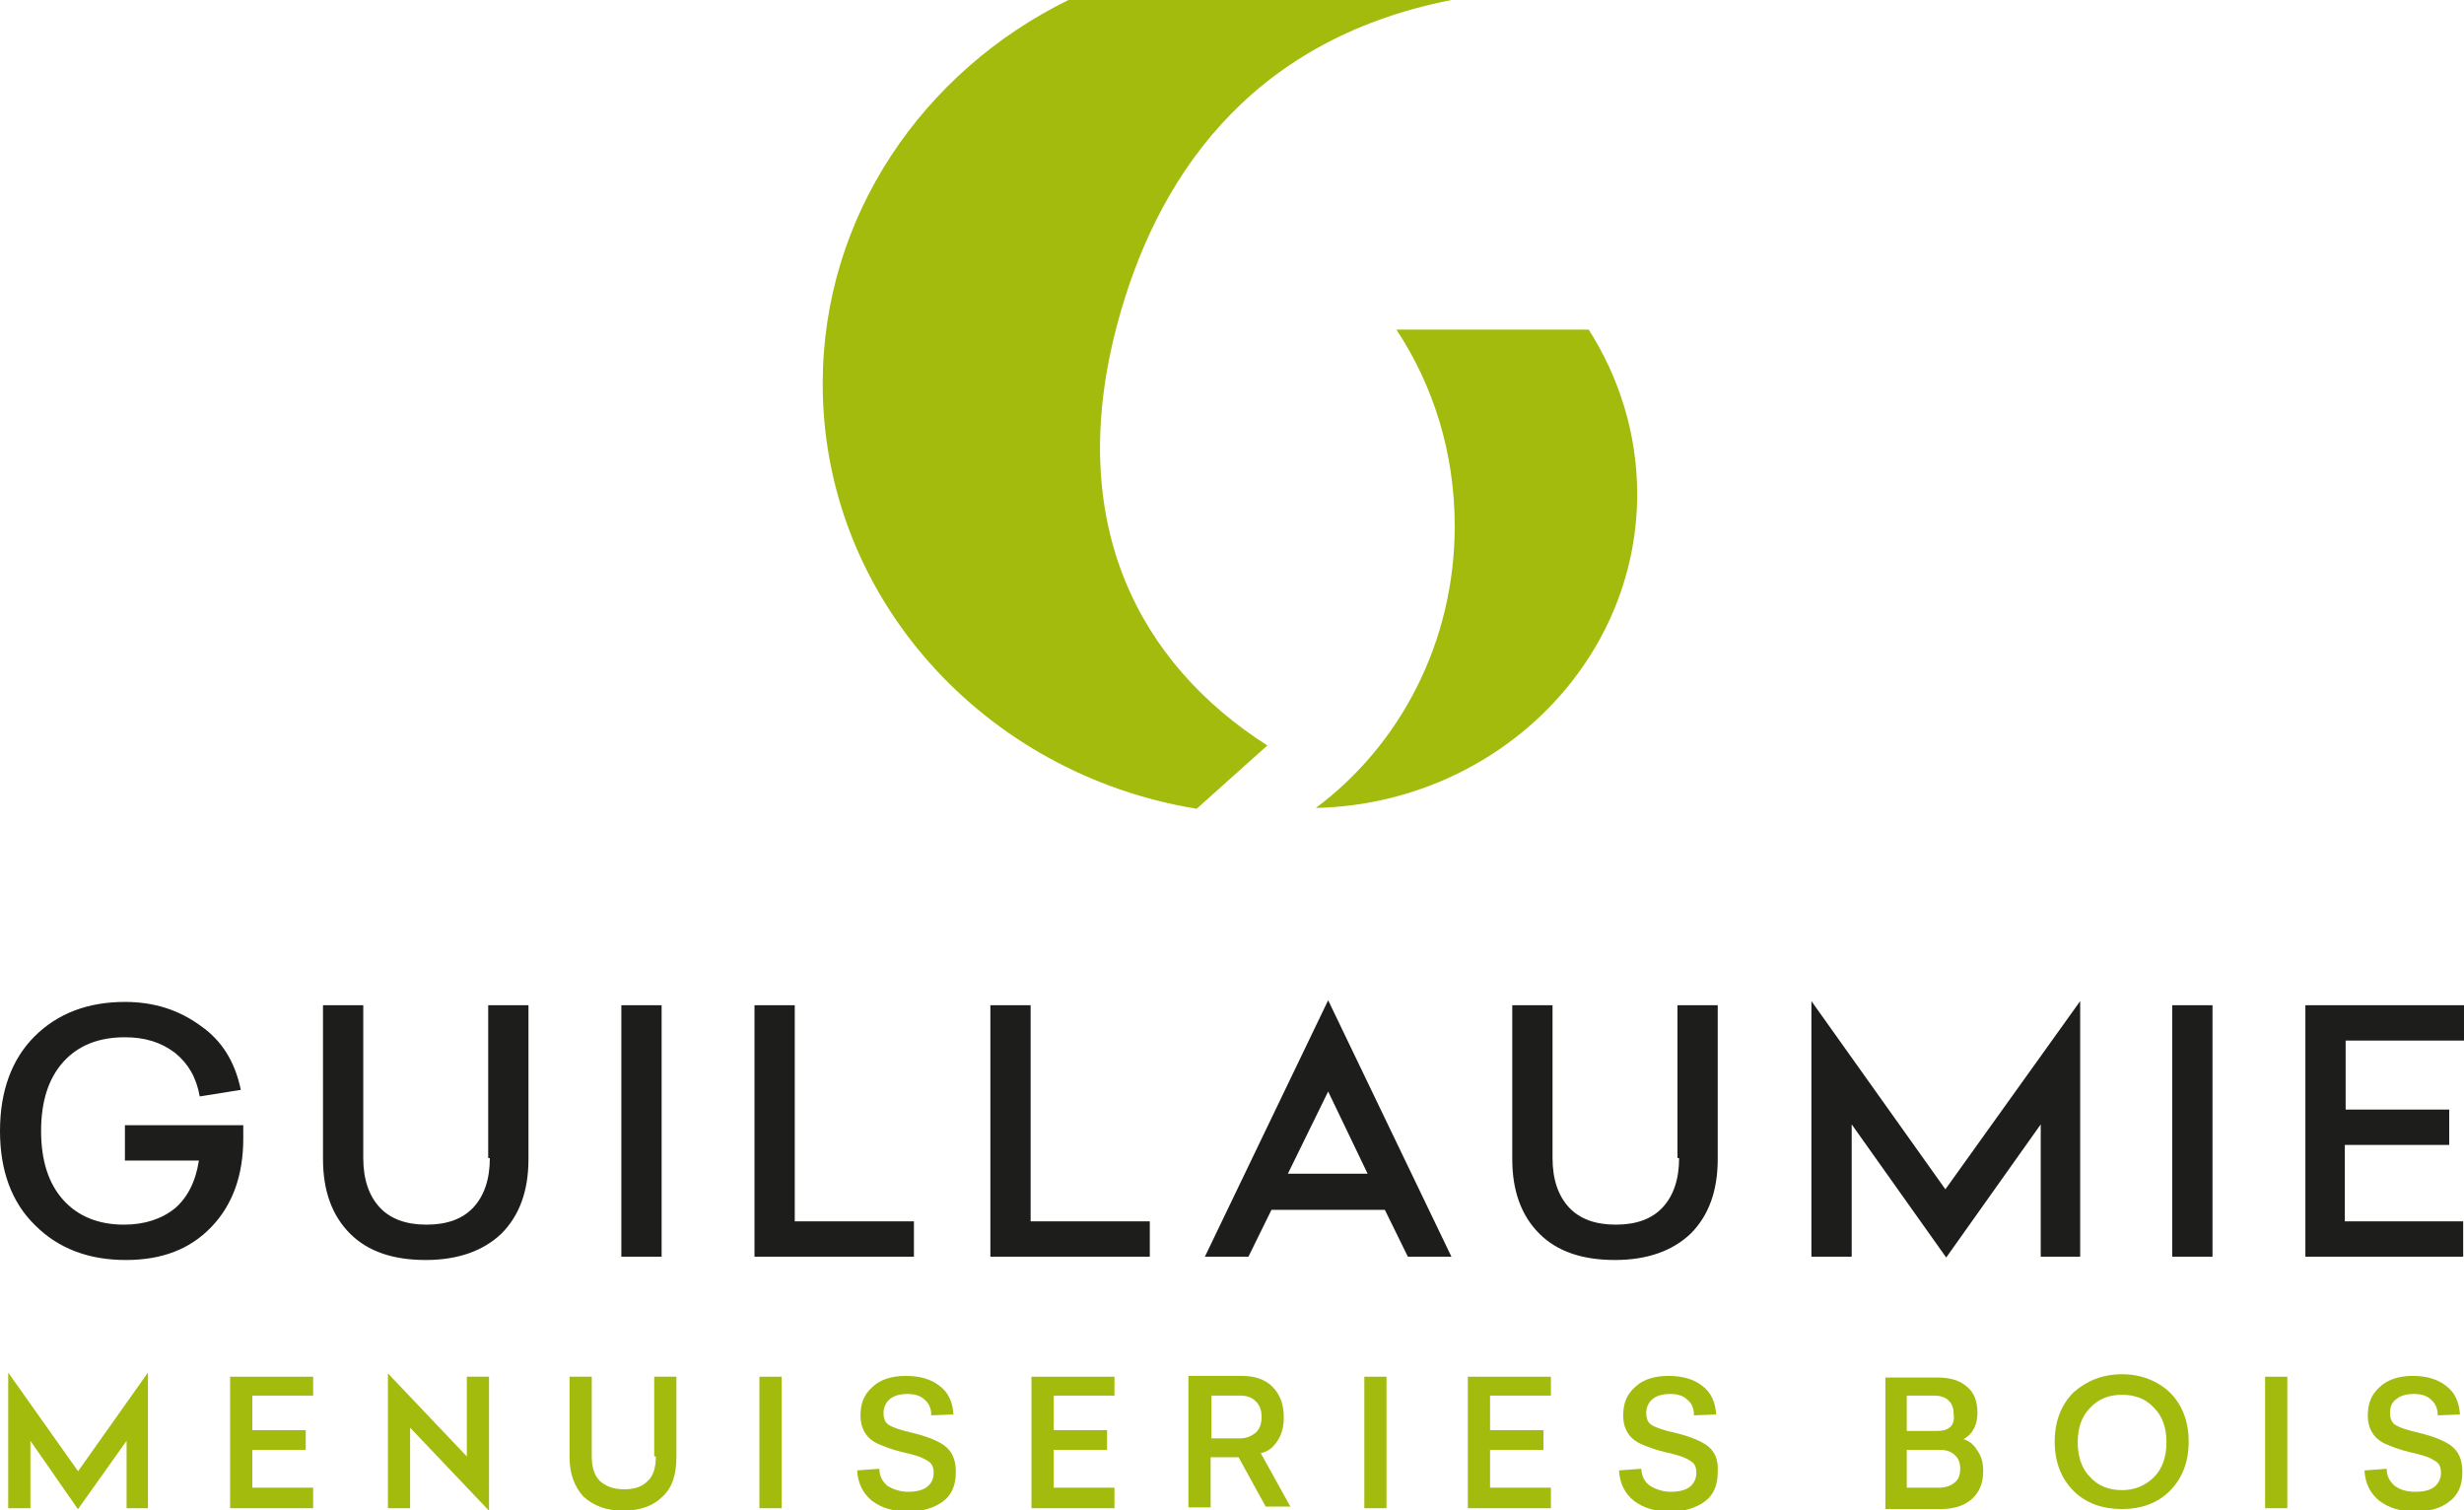 <?xml version="1.0" encoding="utf-8"?>
<!-- Generator: Adobe Illustrator 25.0.0, SVG Export Plug-In . SVG Version: 6.00 Build 0)  -->
<svg version="1.1" baseProfile="tiny" id="Calque_1"
	 xmlns="http://www.w3.org/2000/svg" xmlns:xlink="http://www.w3.org/1999/xlink" x="0px" y="0px" viewBox="0 0 299.8 183.7"
	 overflow="visible" xml:space="preserve">
<g>
	<path fill="#A2BB0C" d="M169.9,40.1c4.5,6.8,7.1,15,7.1,23.9c0,14.2-6.7,26.7-16.9,34.3c21.6-0.5,39.1-17.4,39.1-38.2
		c0-7.3-2.2-14.2-5.9-20H169.9z"/>
	<path fill="#A2BB0C" d="M154.2,90.7c-15.5-9.9-24.7-26.9-18.3-51.1c4.6-17.4,15.7-34.7,40.7-39.6H130
		c-17.7,8.7-29.9,26.3-29.9,46.7c0,26,19.7,47.5,45.5,51.7L154.2,90.7z"/>
</g>
<g>
	<path fill="#A2BB0C" d="M114.8,175.8c-0.9-0.6-2.2-1.1-3.9-1.5c-1.3-0.3-2.2-0.6-2.7-0.9c-0.5-0.3-0.7-0.8-0.7-1.5
		c0-0.7,0.3-1.3,0.8-1.7c0.5-0.4,1.2-0.6,2.1-0.6c0.9,0,1.6,0.2,2.1,0.7c0.5,0.4,0.8,1,0.8,1.8l0,0.1l2.6-0.1l0.1,0l0-0.1
		c-0.1-1.4-0.6-2.6-1.7-3.4c-1-0.8-2.4-1.2-4.1-1.2c-1.8,0-3.2,0.5-4.1,1.4c-1,0.9-1.4,2-1.4,3.4c0,0.9,0.2,1.6,0.6,2.2
		c0.3,0.5,0.9,1,1.6,1.3c0.7,0.3,1.7,0.7,3,1c1.4,0.3,2.3,0.6,2.9,1c0.6,0.3,0.8,0.8,0.8,1.5c0,0.8-0.3,1.3-0.8,1.7
		c-0.5,0.4-1.3,0.6-2.3,0.6c-1,0-1.8-0.3-2.5-0.7c-0.6-0.5-1-1.2-1-2l0-0.1l-2.7,0.2l0,0.1c0.1,1.5,0.7,2.7,1.8,3.6
		c1.2,0.9,2.6,1.3,4.4,1.3c1.7,0,3.1-0.4,4.2-1.2c1.1-0.8,1.6-2,1.6-3.6C116.3,177.5,115.8,176.5,114.8,175.8z"/>
	<polygon fill="#A2BB0C" points="125.5,183.5 135.6,183.5 135.6,181 128.2,181 128.2,176.4 134.7,176.4 134.7,174 128.2,174 
		128.2,169.8 135.6,169.8 135.6,167.5 125.5,167.5 	"/>
	<polygon fill="#A2BB0C" points="56.8,177.2 47.3,167.2 47.2,167.1 47.2,183.5 49.9,183.5 49.9,173.7 59.4,183.7 59.5,183.8 
		59.5,167.5 56.8,167.5 	"/>
	<rect x="92.4" y="167.5" fill="#A2BB0C" width="2.7" height="16"/>
	<polygon fill="#A2BB0C" points="1,167 1,183.5 3.7,183.5 3.7,175.3 9.4,183.5 9.5,183.6 15.4,175.3 15.4,183.5 18,183.5 18,167 
		9.5,179 	"/>
	<polygon fill="#A2BB0C" points="28,183.5 38.1,183.5 38.1,181 30.7,181 30.7,176.4 37.2,176.4 37.2,174 30.7,174 30.7,169.8 
		38.1,169.8 38.1,167.5 28,167.5 	"/>
	<path fill="#A2BB0C" d="M79.8,177.2c0,1.3-0.3,2.4-1,3c-0.7,0.7-1.6,1-2.9,1c-1.3,0-2.2-0.4-2.9-1c-0.7-0.7-1-1.7-1-3v-9.7h-2.7
		v9.8c0,2,0.6,3.6,1.7,4.8c1.2,1.1,2.8,1.7,4.8,1.7c2.1,0,3.7-0.6,4.8-1.7c1.2-1.1,1.7-2.7,1.7-4.8v-9.8h-2.7V177.2z"/>
	<rect x="275.6" y="167.5" fill="#A2BB0C" width="2.7" height="16"/>
	<path fill="#A2BB0C" d="M155.5,175.2c0.5-0.8,0.7-1.7,0.7-2.8c0-1.6-0.5-2.8-1.4-3.7c-0.9-0.9-2.2-1.3-3.7-1.3h-6.5v16h2.7v-6.1
		h3.4l3.3,6l0,0h3l-3.6-6.5C154.4,176.6,155,176,155.5,175.2z M147.4,169.8h3.5c0.8,0,1.4,0.2,1.9,0.7c0.5,0.5,0.7,1.1,0.7,1.9
		c0,0.8-0.2,1.4-0.7,1.9c-0.5,0.4-1.1,0.7-1.9,0.7h-3.5V169.8z"/>
	<path fill="#A2BB0C" d="M238.9,175.1c1.1-0.6,1.7-1.7,1.7-3.2c0-1.4-0.4-2.5-1.3-3.2c-0.9-0.8-2.1-1.1-3.6-1.1h-6.3v16h6.8
		c1.5,0,2.8-0.4,3.7-1.2c0.9-0.8,1.4-1.9,1.4-3.4c0-1-0.2-1.8-0.7-2.5C240.2,175.8,239.6,175.3,238.9,175.1z M232,176.4h4
		c0.8,0,1.4,0.2,1.8,0.6c0.5,0.4,0.7,1,0.7,1.7c0,0.8-0.2,1.3-0.7,1.7c-0.5,0.4-1.1,0.6-1.9,0.6H232V176.4z M235.7,174.1H232v-4.3
		h3.3c0.8,0,1.4,0.2,1.8,0.6c0.4,0.4,0.6,0.9,0.6,1.6C237.9,173.4,237.2,174.1,235.7,174.1z"/>
	<path fill="#A2BB0C" d="M298.1,175.8c-0.9-0.6-2.2-1.1-3.9-1.5c-1.3-0.3-2.2-0.6-2.7-0.9c-0.5-0.3-0.7-0.8-0.7-1.5
		c0-0.7,0.2-1.3,0.8-1.7c0.5-0.4,1.2-0.6,2.1-0.6c0.9,0,1.6,0.2,2.1,0.7c0.5,0.4,0.8,1.1,0.8,1.8l0,0.1l2.6-0.1l0.1,0l0-0.1
		c-0.1-1.4-0.6-2.6-1.7-3.4c-1-0.8-2.4-1.2-4-1.2c-1.8,0-3.2,0.5-4.1,1.4c-1,0.9-1.4,2-1.4,3.4c0,0.9,0.2,1.6,0.6,2.2
		c0.3,0.5,0.9,1,1.6,1.3c0.7,0.3,1.7,0.7,3,1c1.4,0.3,2.3,0.6,2.9,1c0.6,0.3,0.8,0.8,0.8,1.5c0,0.7-0.3,1.3-0.8,1.7
		c-0.5,0.4-1.3,0.6-2.3,0.6c-1,0-1.8-0.2-2.5-0.7c-0.6-0.5-1-1.2-1-2l0-0.1l-2.7,0.2l0,0.1c0.1,1.5,0.7,2.7,1.8,3.6
		c1.2,0.9,2.6,1.3,4.4,1.3c1.7,0,3.1-0.4,4.1-1.2c1.1-0.8,1.6-2,1.6-3.6C299.6,177.5,299.1,176.5,298.1,175.8z"/>
	<path fill="#A2BB0C" d="M258.2,167.2c-2.4,0-4.3,0.8-5.9,2.2c-1.5,1.5-2.3,3.5-2.3,6c0,2.5,0.8,4.5,2.3,6c1.5,1.5,3.5,2.2,5.9,2.2
		c2.3,0,4.3-0.7,5.8-2.2c1.5-1.5,2.3-3.5,2.3-6c0-2.5-0.8-4.5-2.3-6C262.5,168,260.5,167.2,258.2,167.2z M262.1,179.7
		c-1,1-2.3,1.6-3.9,1.6c-1.6,0-2.9-0.5-3.9-1.6c-1-1-1.5-2.5-1.5-4.2c0-1.8,0.5-3.2,1.5-4.2c1-1.1,2.3-1.6,3.9-1.6
		c1.6,0,2.9,0.5,3.9,1.6c1,1,1.5,2.4,1.5,4.2C263.6,177.2,263.1,178.7,262.1,179.7z"/>
	<rect x="166" y="167.5" fill="#A2BB0C" width="2.7" height="16"/>
	<path fill="#A2BB0C" d="M207.6,175.8c-0.9-0.6-2.2-1.1-3.9-1.5c-1.3-0.3-2.2-0.6-2.7-0.9c-0.5-0.3-0.7-0.8-0.7-1.5
		c0-0.7,0.3-1.3,0.8-1.7c0.5-0.4,1.2-0.6,2.1-0.6c0.9,0,1.6,0.2,2.1,0.7c0.5,0.4,0.8,1,0.8,1.8l0,0.1l2.6-0.1l0.1,0l0-0.1
		c-0.1-1.4-0.6-2.6-1.7-3.4c-1-0.8-2.4-1.2-4.1-1.2c-1.8,0-3.2,0.5-4.1,1.4c-1,0.9-1.4,2-1.4,3.4c0,0.9,0.2,1.6,0.6,2.2
		c0.3,0.5,0.9,1,1.6,1.3c0.7,0.3,1.7,0.7,3,1c1.4,0.3,2.3,0.6,2.9,1c0.6,0.3,0.8,0.8,0.8,1.5c0,0.7-0.3,1.3-0.8,1.7
		c-0.5,0.4-1.3,0.6-2.3,0.6c-1,0-1.8-0.3-2.5-0.7c-0.7-0.5-1-1.1-1.1-2l0-0.1l-2.7,0.2l0,0.1c0.1,1.5,0.7,2.7,1.8,3.6
		c1.2,0.9,2.6,1.3,4.4,1.3c1.7,0,3.1-0.4,4.2-1.2c1.1-0.8,1.6-2,1.6-3.6C209.1,177.5,208.6,176.5,207.6,175.8z"/>
	<polygon fill="#A2BB0C" points="178.6,183.5 188.7,183.5 188.7,181 181.3,181 181.3,176.4 187.8,176.4 187.8,174 181.3,174 
		181.3,169.8 188.7,169.8 188.7,167.5 178.6,167.5 	"/>
</g>
<path fill="#1D1D1B" d="M280.5,122.3v30.6h19.2v-4.3h-14.4v-9.3H298V135h-12.6v-8.4h14.4v-4.3H280.5z M264.3,152.9h4.9v-30.6h-4.9
	V152.9z M236.7,144.7l-16.3-22.9v31.1h4.9v-16.1l11.5,16.2l11.5-16.2v16.1h4.8v-31.1L236.7,144.7z M204.3,140.9c0,2.6-0.7,4.6-2,6
	c-1.3,1.4-3.2,2.1-5.7,2.1c-2.5,0-4.4-0.7-5.7-2.1c-1.3-1.4-2-3.4-2-6v-18.6h-4.9V141c0,3.9,1.1,6.9,3.3,9.1
	c2.2,2.2,5.3,3.2,9.2,3.2c3.9,0,7-1.1,9.2-3.2c2.2-2.2,3.3-5.2,3.3-9.1v-18.7h-4.9V140.9z M166.4,142.8h-9.7l4.9-10L166.4,142.8z
	 M146.6,152.9h5.3l2.8-5.7h13.8l2.8,5.7h5.3l-15-31.2L146.6,152.9z M120.5,122.3v30.6h19.4v-4.3h-14.5v-26.3H120.5z M91.8,122.3
	v30.6h19.4v-4.3H96.7v-26.3H91.8z M75.6,152.9h4.9v-30.6h-4.9V152.9z M59.6,140.9c0,2.6-0.7,4.6-2,6c-1.3,1.4-3.2,2.1-5.7,2.1
	c-2.5,0-4.4-0.7-5.7-2.1c-1.3-1.4-2-3.4-2-6v-18.6h-4.9V141c0,3.9,1.1,6.9,3.3,9.1c2.2,2.2,5.3,3.2,9.2,3.2c3.9,0,7-1.1,9.2-3.2
	c2.2-2.2,3.3-5.2,3.3-9.1v-18.7h-4.9V140.9z M15.2,141.2h9c-0.4,2.6-1.4,4.5-2.9,5.8c-1.6,1.3-3.7,2-6.2,2c-3.1,0-5.6-1-7.4-3
	c-1.8-2-2.7-4.8-2.7-8.4c0-3.6,0.9-6.4,2.7-8.4c1.8-2,4.3-3,7.5-3c2.4,0,4.4,0.6,6.1,1.9c1.6,1.3,2.6,3,3,5.3l5-0.8
	c-0.7-3.4-2.3-6-4.9-7.8c-2.6-1.9-5.6-2.9-9.2-2.9c-4.5,0-8.2,1.4-11,4.2c-2.8,2.8-4.2,6.7-4.2,11.5c0,4.8,1.4,8.7,4.3,11.5
	c2.8,2.8,6.5,4.2,11,4.2c4.4,0,7.8-1.3,10.4-4c2.6-2.7,3.9-6.3,3.9-10.8v-1.6H15.2V141.2z"/>
</svg>
